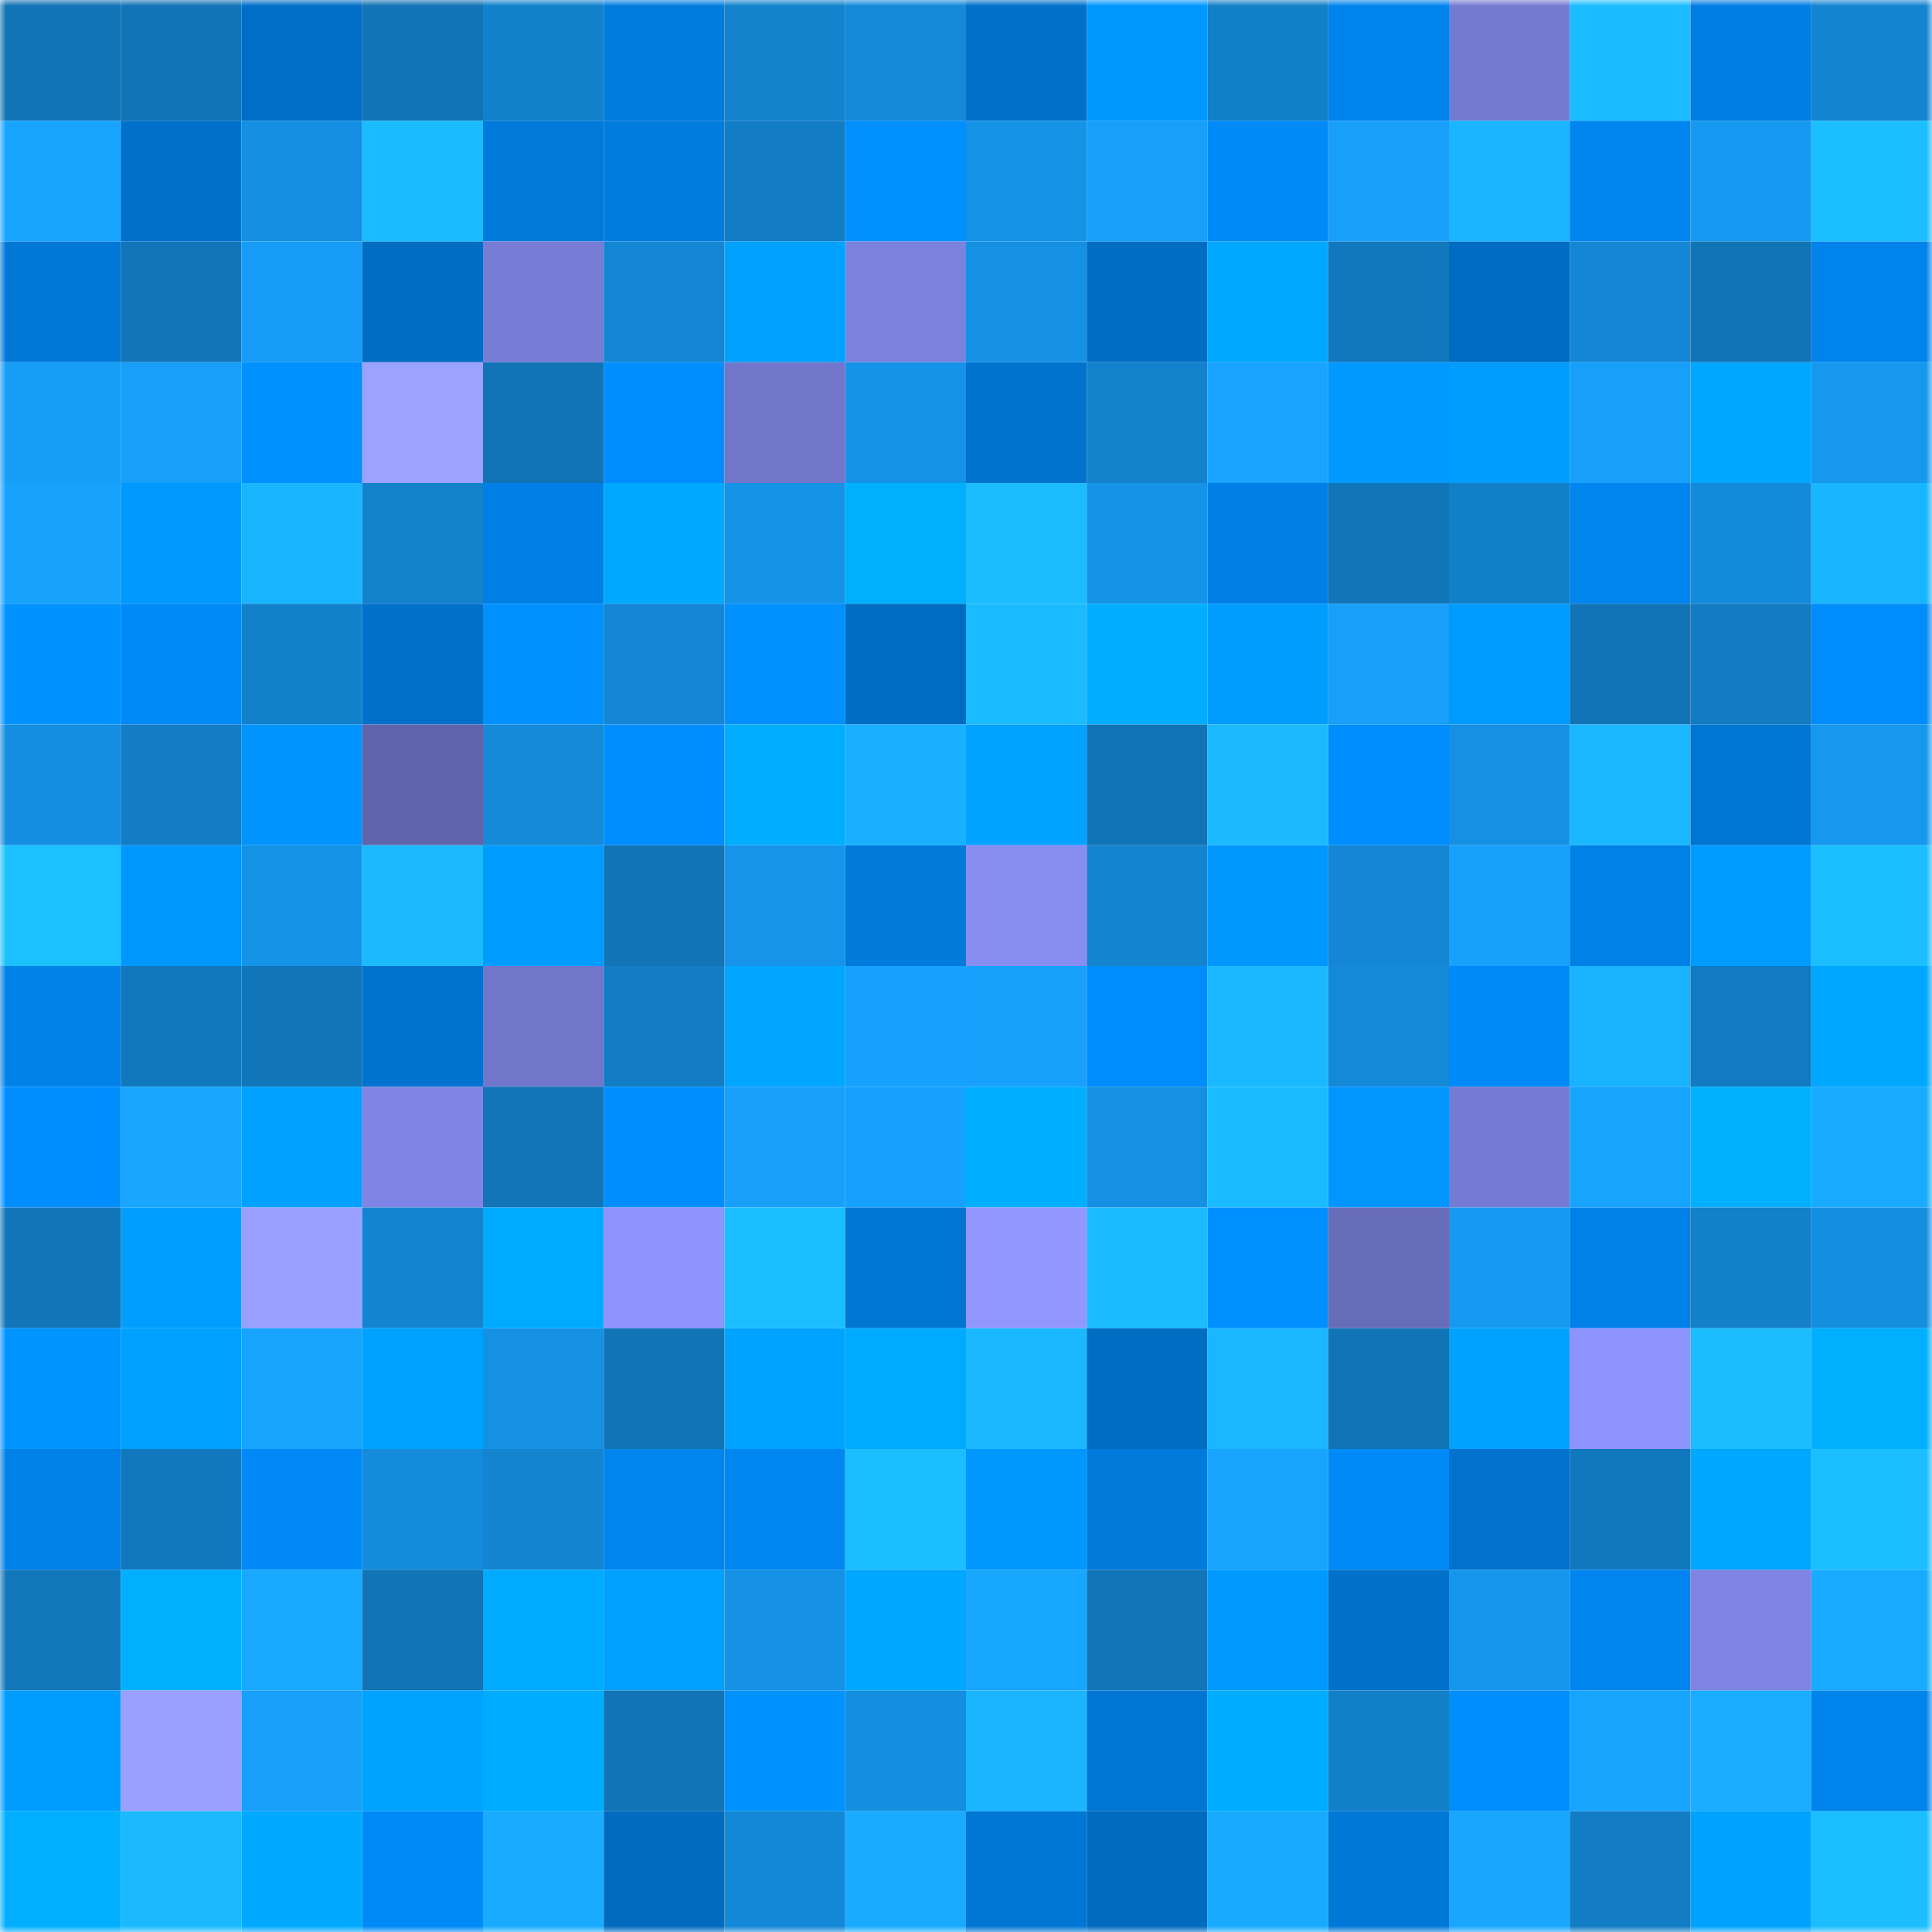 <svg viewBox="0 0 160 160" fill="none" role="img" xmlns="http://www.w3.org/2000/svg" width="240" height="240" name="ens%2Cbnv92.eth"><mask id="2104167628" mask-type="alpha" maskUnits="userSpaceOnUse" x="0" y="0" width="160" height="160"><rect width="160" height="160" fill="#FFFFFF"></rect></mask><g mask="url(#2104167628)"><rect x="0" y="0" width="10" height="10" fill="#1174b6"></rect><rect x="10" y="0" width="10" height="10" fill="#1174b6"></rect><rect x="20" y="0" width="10" height="10" fill="#006ec6"></rect><rect x="30" y="0" width="10" height="10" fill="#1174b6"></rect><rect x="40" y="0" width="10" height="10" fill="#1281cb"></rect><rect x="50" y="0" width="10" height="10" fill="#007cdf"></rect><rect x="60" y="0" width="10" height="10" fill="#1383ce"></rect><rect x="70" y="0" width="10" height="10" fill="#1489d8"></rect><rect x="80" y="0" width="10" height="10" fill="#0070c9"></rect><rect x="90" y="0" width="10" height="10" fill="#0097ff"></rect><rect x="100" y="0" width="10" height="10" fill="#1280c9"></rect><rect x="110" y="0" width="10" height="10" fill="#0083eb"></rect><rect x="120" y="0" width="10" height="10" fill="#757ad1"></rect><rect x="130" y="0" width="10" height="10" fill="#1bbcff"></rect><rect x="140" y="0" width="10" height="10" fill="#007ee2"></rect><rect x="150" y="0" width="10" height="10" fill="#1384d0"></rect><rect x="0" y="10" width="10" height="10" fill="#17a4ff"></rect><rect x="10" y="10" width="10" height="10" fill="#0071cb"></rect><rect x="20" y="10" width="10" height="10" fill="#148fe1"></rect><rect x="30" y="10" width="10" height="10" fill="#1bbcff"></rect><rect x="40" y="10" width="10" height="10" fill="#007ada"></rect><rect x="50" y="10" width="10" height="10" fill="#007cdf"></rect><rect x="60" y="10" width="10" height="10" fill="#127dc5"></rect><rect x="70" y="10" width="10" height="10" fill="#0090ff"></rect><rect x="80" y="10" width="10" height="10" fill="#1593e7"></rect><rect x="90" y="10" width="10" height="10" fill="#179ffa"></rect><rect x="100" y="10" width="10" height="10" fill="#008af8"></rect><rect x="110" y="10" width="10" height="10" fill="#179ffa"></rect><rect x="120" y="10" width="10" height="10" fill="#1ab4ff"></rect><rect x="130" y="10" width="10" height="10" fill="#0085ef"></rect><rect x="140" y="10" width="10" height="10" fill="#1699f0"></rect><rect x="150" y="10" width="10" height="10" fill="#1bbeff"></rect><rect x="0" y="20" width="10" height="10" fill="#0078d7"></rect><rect x="10" y="20" width="10" height="10" fill="#1176b9"></rect><rect x="20" y="20" width="10" height="10" fill="#169cf6"></rect><rect x="30" y="20" width="10" height="10" fill="#006dc3"></rect><rect x="40" y="20" width="10" height="10" fill="#777cd4"></rect><rect x="50" y="20" width="10" height="10" fill="#1387d4"></rect><rect x="60" y="20" width="10" height="10" fill="#00a1ff"></rect><rect x="70" y="20" width="10" height="10" fill="#7c81de"></rect><rect x="80" y="20" width="10" height="10" fill="#1591e4"></rect><rect x="90" y="20" width="10" height="10" fill="#006dc3"></rect><rect x="100" y="20" width="10" height="10" fill="#00a8ff"></rect><rect x="110" y="20" width="10" height="10" fill="#1178bd"></rect><rect x="120" y="20" width="10" height="10" fill="#006cc1"></rect><rect x="130" y="20" width="10" height="10" fill="#1387d4"></rect><rect x="140" y="20" width="10" height="10" fill="#1174b6"></rect><rect x="150" y="20" width="10" height="10" fill="#0083eb"></rect><rect x="0" y="30" width="10" height="10" fill="#169df6"></rect><rect x="10" y="30" width="10" height="10" fill="#179ffa"></rect><rect x="20" y="30" width="10" height="10" fill="#0090ff"></rect><rect x="30" y="30" width="10" height="10" fill="#9ca2ff"></rect><rect x="40" y="30" width="10" height="10" fill="#1174b6"></rect><rect x="50" y="30" width="10" height="10" fill="#008eff"></rect><rect x="60" y="30" width="10" height="10" fill="#7276cb"></rect><rect x="70" y="30" width="10" height="10" fill="#1593e7"></rect><rect x="80" y="30" width="10" height="10" fill="#0073ce"></rect><rect x="90" y="30" width="10" height="10" fill="#1382cc"></rect><rect x="100" y="30" width="10" height="10" fill="#17a3ff"></rect><rect x="110" y="30" width="10" height="10" fill="#0099ff"></rect><rect x="120" y="30" width="10" height="10" fill="#009dff"></rect><rect x="130" y="30" width="10" height="10" fill="#179ffa"></rect><rect x="140" y="30" width="10" height="10" fill="#00a7ff"></rect><rect x="150" y="30" width="10" height="10" fill="#1698ee"></rect><rect x="0" y="40" width="10" height="10" fill="#17a2fe"></rect><rect x="10" y="40" width="10" height="10" fill="#0099ff"></rect><rect x="20" y="40" width="10" height="10" fill="#1ab5ff"></rect><rect x="30" y="40" width="10" height="10" fill="#1382cc"></rect><rect x="40" y="40" width="10" height="10" fill="#0080e7"></rect><rect x="50" y="40" width="10" height="10" fill="#00a9ff"></rect><rect x="60" y="40" width="10" height="10" fill="#1593e6"></rect><rect x="70" y="40" width="10" height="10" fill="#00b0ff"></rect><rect x="80" y="40" width="10" height="10" fill="#1bbdff"></rect><rect x="90" y="40" width="10" height="10" fill="#1593e7"></rect><rect x="100" y="40" width="10" height="10" fill="#0080e5"></rect><rect x="110" y="40" width="10" height="10" fill="#1176b9"></rect><rect x="120" y="40" width="10" height="10" fill="#1280c8"></rect><rect x="130" y="40" width="10" height="10" fill="#0085ef"></rect><rect x="140" y="40" width="10" height="10" fill="#148bda"></rect><rect x="150" y="40" width="10" height="10" fill="#1ab5ff"></rect><rect x="0" y="50" width="10" height="10" fill="#0092ff"></rect><rect x="10" y="50" width="10" height="10" fill="#008af7"></rect><rect x="20" y="50" width="10" height="10" fill="#1281cb"></rect><rect x="30" y="50" width="10" height="10" fill="#0071cb"></rect><rect x="40" y="50" width="10" height="10" fill="#0091ff"></rect><rect x="50" y="50" width="10" height="10" fill="#1387d4"></rect><rect x="60" y="50" width="10" height="10" fill="#0090ff"></rect><rect x="70" y="50" width="10" height="10" fill="#006dc3"></rect><rect x="80" y="50" width="10" height="10" fill="#1bbcff"></rect><rect x="90" y="50" width="10" height="10" fill="#00adff"></rect><rect x="100" y="50" width="10" height="10" fill="#009dff"></rect><rect x="110" y="50" width="10" height="10" fill="#179ffa"></rect><rect x="120" y="50" width="10" height="10" fill="#009bff"></rect><rect x="130" y="50" width="10" height="10" fill="#1174b6"></rect><rect x="140" y="50" width="10" height="10" fill="#127bc1"></rect><rect x="150" y="50" width="10" height="10" fill="#008cfb"></rect><rect x="0" y="60" width="10" height="10" fill="#148ee0"></rect><rect x="10" y="60" width="10" height="10" fill="#127dc5"></rect><rect x="20" y="60" width="10" height="10" fill="#0094ff"></rect><rect x="30" y="60" width="10" height="10" fill="#6064ac"></rect><rect x="40" y="60" width="10" height="10" fill="#148ad9"></rect><rect x="50" y="60" width="10" height="10" fill="#008eff"></rect><rect x="60" y="60" width="10" height="10" fill="#00adff"></rect><rect x="70" y="60" width="10" height="10" fill="#19b0ff"></rect><rect x="80" y="60" width="10" height="10" fill="#00a3ff"></rect><rect x="90" y="60" width="10" height="10" fill="#1174b6"></rect><rect x="100" y="60" width="10" height="10" fill="#1bbaff"></rect><rect x="110" y="60" width="10" height="10" fill="#008eff"></rect><rect x="120" y="60" width="10" height="10" fill="#1590e2"></rect><rect x="130" y="60" width="10" height="10" fill="#1ab7ff"></rect><rect x="140" y="60" width="10" height="10" fill="#0075d2"></rect><rect x="150" y="60" width="10" height="10" fill="#1698ee"></rect><rect x="0" y="70" width="10" height="10" fill="#1bc0ff"></rect><rect x="10" y="70" width="10" height="10" fill="#0097ff"></rect><rect x="20" y="70" width="10" height="10" fill="#1593e7"></rect><rect x="30" y="70" width="10" height="10" fill="#1bbaff"></rect><rect x="40" y="70" width="10" height="10" fill="#009bff"></rect><rect x="50" y="70" width="10" height="10" fill="#1174b6"></rect><rect x="60" y="70" width="10" height="10" fill="#1594e9"></rect><rect x="70" y="70" width="10" height="10" fill="#007adb"></rect><rect x="80" y="70" width="10" height="10" fill="#888df2"></rect><rect x="90" y="70" width="10" height="10" fill="#1384d0"></rect><rect x="100" y="70" width="10" height="10" fill="#0097ff"></rect><rect x="110" y="70" width="10" height="10" fill="#1387d4"></rect><rect x="120" y="70" width="10" height="10" fill="#17a0fc"></rect><rect x="130" y="70" width="10" height="10" fill="#0081e7"></rect><rect x="140" y="70" width="10" height="10" fill="#009bff"></rect><rect x="150" y="70" width="10" height="10" fill="#1bbeff"></rect><rect x="0" y="80" width="10" height="10" fill="#0082e9"></rect><rect x="10" y="80" width="10" height="10" fill="#1178bd"></rect><rect x="20" y="80" width="10" height="10" fill="#1176b9"></rect><rect x="30" y="80" width="10" height="10" fill="#0073cf"></rect><rect x="40" y="80" width="10" height="10" fill="#7377cc"></rect><rect x="50" y="80" width="10" height="10" fill="#127dc5"></rect><rect x="60" y="80" width="10" height="10" fill="#00a6ff"></rect><rect x="70" y="80" width="10" height="10" fill="#17a1fe"></rect><rect x="80" y="80" width="10" height="10" fill="#17a1fd"></rect><rect x="90" y="80" width="10" height="10" fill="#008cfb"></rect><rect x="100" y="80" width="10" height="10" fill="#1ab8ff"></rect><rect x="110" y="80" width="10" height="10" fill="#1489d8"></rect><rect x="120" y="80" width="10" height="10" fill="#008af8"></rect><rect x="130" y="80" width="10" height="10" fill="#19b2ff"></rect><rect x="140" y="80" width="10" height="10" fill="#117ac0"></rect><rect x="150" y="80" width="10" height="10" fill="#00a7ff"></rect><rect x="0" y="90" width="10" height="10" fill="#008eff"></rect><rect x="10" y="90" width="10" height="10" fill="#18a6ff"></rect><rect x="20" y="90" width="10" height="10" fill="#00a1ff"></rect><rect x="30" y="90" width="10" height="10" fill="#8085e5"></rect><rect x="40" y="90" width="10" height="10" fill="#1175b8"></rect><rect x="50" y="90" width="10" height="10" fill="#008eff"></rect><rect x="60" y="90" width="10" height="10" fill="#179ffa"></rect><rect x="70" y="90" width="10" height="10" fill="#17a1fe"></rect><rect x="80" y="90" width="10" height="10" fill="#00aeff"></rect><rect x="90" y="90" width="10" height="10" fill="#1590e3"></rect><rect x="100" y="90" width="10" height="10" fill="#1bbcff"></rect><rect x="110" y="90" width="10" height="10" fill="#0095ff"></rect><rect x="120" y="90" width="10" height="10" fill="#757ad2"></rect><rect x="130" y="90" width="10" height="10" fill="#17a4ff"></rect><rect x="140" y="90" width="10" height="10" fill="#00b0ff"></rect><rect x="150" y="90" width="10" height="10" fill="#18abff"></rect><rect x="0" y="100" width="10" height="10" fill="#1176b9"></rect><rect x="10" y="100" width="10" height="10" fill="#009eff"></rect><rect x="20" y="100" width="10" height="10" fill="#9aa0ff"></rect><rect x="30" y="100" width="10" height="10" fill="#1384d0"></rect><rect x="40" y="100" width="10" height="10" fill="#00aaff"></rect><rect x="50" y="100" width="10" height="10" fill="#8e94fd"></rect><rect x="60" y="100" width="10" height="10" fill="#1bbfff"></rect><rect x="70" y="100" width="10" height="10" fill="#0076d3"></rect><rect x="80" y="100" width="10" height="10" fill="#9197ff"></rect><rect x="90" y="100" width="10" height="10" fill="#1bbcff"></rect><rect x="100" y="100" width="10" height="10" fill="#0090ff"></rect><rect x="110" y="100" width="10" height="10" fill="#686dba"></rect><rect x="120" y="100" width="10" height="10" fill="#169af1"></rect><rect x="130" y="100" width="10" height="10" fill="#0081e7"></rect><rect x="140" y="100" width="10" height="10" fill="#1280ca"></rect><rect x="150" y="100" width="10" height="10" fill="#148edf"></rect><rect x="0" y="110" width="10" height="10" fill="#0094ff"></rect><rect x="10" y="110" width="10" height="10" fill="#00a0ff"></rect><rect x="20" y="110" width="10" height="10" fill="#17a4ff"></rect><rect x="30" y="110" width="10" height="10" fill="#00a2ff"></rect><rect x="40" y="110" width="10" height="10" fill="#1591e4"></rect><rect x="50" y="110" width="10" height="10" fill="#1174b6"></rect><rect x="60" y="110" width="10" height="10" fill="#00a3ff"></rect><rect x="70" y="110" width="10" height="10" fill="#00abff"></rect><rect x="80" y="110" width="10" height="10" fill="#1ab9ff"></rect><rect x="90" y="110" width="10" height="10" fill="#006dc3"></rect><rect x="100" y="110" width="10" height="10" fill="#1ab6ff"></rect><rect x="110" y="110" width="10" height="10" fill="#1174b6"></rect><rect x="120" y="110" width="10" height="10" fill="#00a2ff"></rect><rect x="130" y="110" width="10" height="10" fill="#8e94fd"></rect><rect x="140" y="110" width="10" height="10" fill="#1bbdff"></rect><rect x="150" y="110" width="10" height="10" fill="#00b0ff"></rect><rect x="0" y="120" width="10" height="10" fill="#0081e8"></rect><rect x="10" y="120" width="10" height="10" fill="#1178bd"></rect><rect x="20" y="120" width="10" height="10" fill="#0089f7"></rect><rect x="30" y="120" width="10" height="10" fill="#148cdb"></rect><rect x="40" y="120" width="10" height="10" fill="#1384cf"></rect><rect x="50" y="120" width="10" height="10" fill="#0085ef"></rect><rect x="60" y="120" width="10" height="10" fill="#0087f2"></rect><rect x="70" y="120" width="10" height="10" fill="#1bbeff"></rect><rect x="80" y="120" width="10" height="10" fill="#0097ff"></rect><rect x="90" y="120" width="10" height="10" fill="#007adb"></rect><rect x="100" y="120" width="10" height="10" fill="#17a4ff"></rect><rect x="110" y="120" width="10" height="10" fill="#008af7"></rect><rect x="120" y="120" width="10" height="10" fill="#0072cd"></rect><rect x="130" y="120" width="10" height="10" fill="#1178bd"></rect><rect x="140" y="120" width="10" height="10" fill="#00a7ff"></rect><rect x="150" y="120" width="10" height="10" fill="#1bbeff"></rect><rect x="0" y="130" width="10" height="10" fill="#1177bb"></rect><rect x="10" y="130" width="10" height="10" fill="#00b0ff"></rect><rect x="20" y="130" width="10" height="10" fill="#18a9ff"></rect><rect x="30" y="130" width="10" height="10" fill="#1174b6"></rect><rect x="40" y="130" width="10" height="10" fill="#00abff"></rect><rect x="50" y="130" width="10" height="10" fill="#00a0ff"></rect><rect x="60" y="130" width="10" height="10" fill="#1592e6"></rect><rect x="70" y="130" width="10" height="10" fill="#00a7ff"></rect><rect x="80" y="130" width="10" height="10" fill="#18a7ff"></rect><rect x="90" y="130" width="10" height="10" fill="#1176b9"></rect><rect x="100" y="130" width="10" height="10" fill="#009aff"></rect><rect x="110" y="130" width="10" height="10" fill="#0071cb"></rect><rect x="120" y="130" width="10" height="10" fill="#1697ed"></rect><rect x="130" y="130" width="10" height="10" fill="#0085ef"></rect><rect x="140" y="130" width="10" height="10" fill="#7f84e3"></rect><rect x="150" y="130" width="10" height="10" fill="#18abff"></rect><rect x="0" y="140" width="10" height="10" fill="#009dff"></rect><rect x="10" y="140" width="10" height="10" fill="#9aa0ff"></rect><rect x="20" y="140" width="10" height="10" fill="#179ffa"></rect><rect x="30" y="140" width="10" height="10" fill="#00a4ff"></rect><rect x="40" y="140" width="10" height="10" fill="#00acff"></rect><rect x="50" y="140" width="10" height="10" fill="#1174b6"></rect><rect x="60" y="140" width="10" height="10" fill="#0093ff"></rect><rect x="70" y="140" width="10" height="10" fill="#148edf"></rect><rect x="80" y="140" width="10" height="10" fill="#1ab4ff"></rect><rect x="90" y="140" width="10" height="10" fill="#0076d3"></rect><rect x="100" y="140" width="10" height="10" fill="#00acff"></rect><rect x="110" y="140" width="10" height="10" fill="#1280c8"></rect><rect x="120" y="140" width="10" height="10" fill="#008dfd"></rect><rect x="130" y="140" width="10" height="10" fill="#17a4ff"></rect><rect x="140" y="140" width="10" height="10" fill="#19acff"></rect><rect x="150" y="140" width="10" height="10" fill="#0083eb"></rect><rect x="0" y="150" width="10" height="10" fill="#00afff"></rect><rect x="10" y="150" width="10" height="10" fill="#1bbaff"></rect><rect x="20" y="150" width="10" height="10" fill="#00a9ff"></rect><rect x="30" y="150" width="10" height="10" fill="#008af7"></rect><rect x="40" y="150" width="10" height="10" fill="#18abff"></rect><rect x="50" y="150" width="10" height="10" fill="#006bbf"></rect><rect x="60" y="150" width="10" height="10" fill="#1388d6"></rect><rect x="70" y="150" width="10" height="10" fill="#18abff"></rect><rect x="80" y="150" width="10" height="10" fill="#0077d5"></rect><rect x="90" y="150" width="10" height="10" fill="#006bbf"></rect><rect x="100" y="150" width="10" height="10" fill="#18aaff"></rect><rect x="110" y="150" width="10" height="10" fill="#0078d7"></rect><rect x="120" y="150" width="10" height="10" fill="#18a6ff"></rect><rect x="130" y="150" width="10" height="10" fill="#127dc5"></rect><rect x="140" y="150" width="10" height="10" fill="#00a2ff"></rect><rect x="150" y="150" width="10" height="10" fill="#1bbeff"></rect></g></svg>